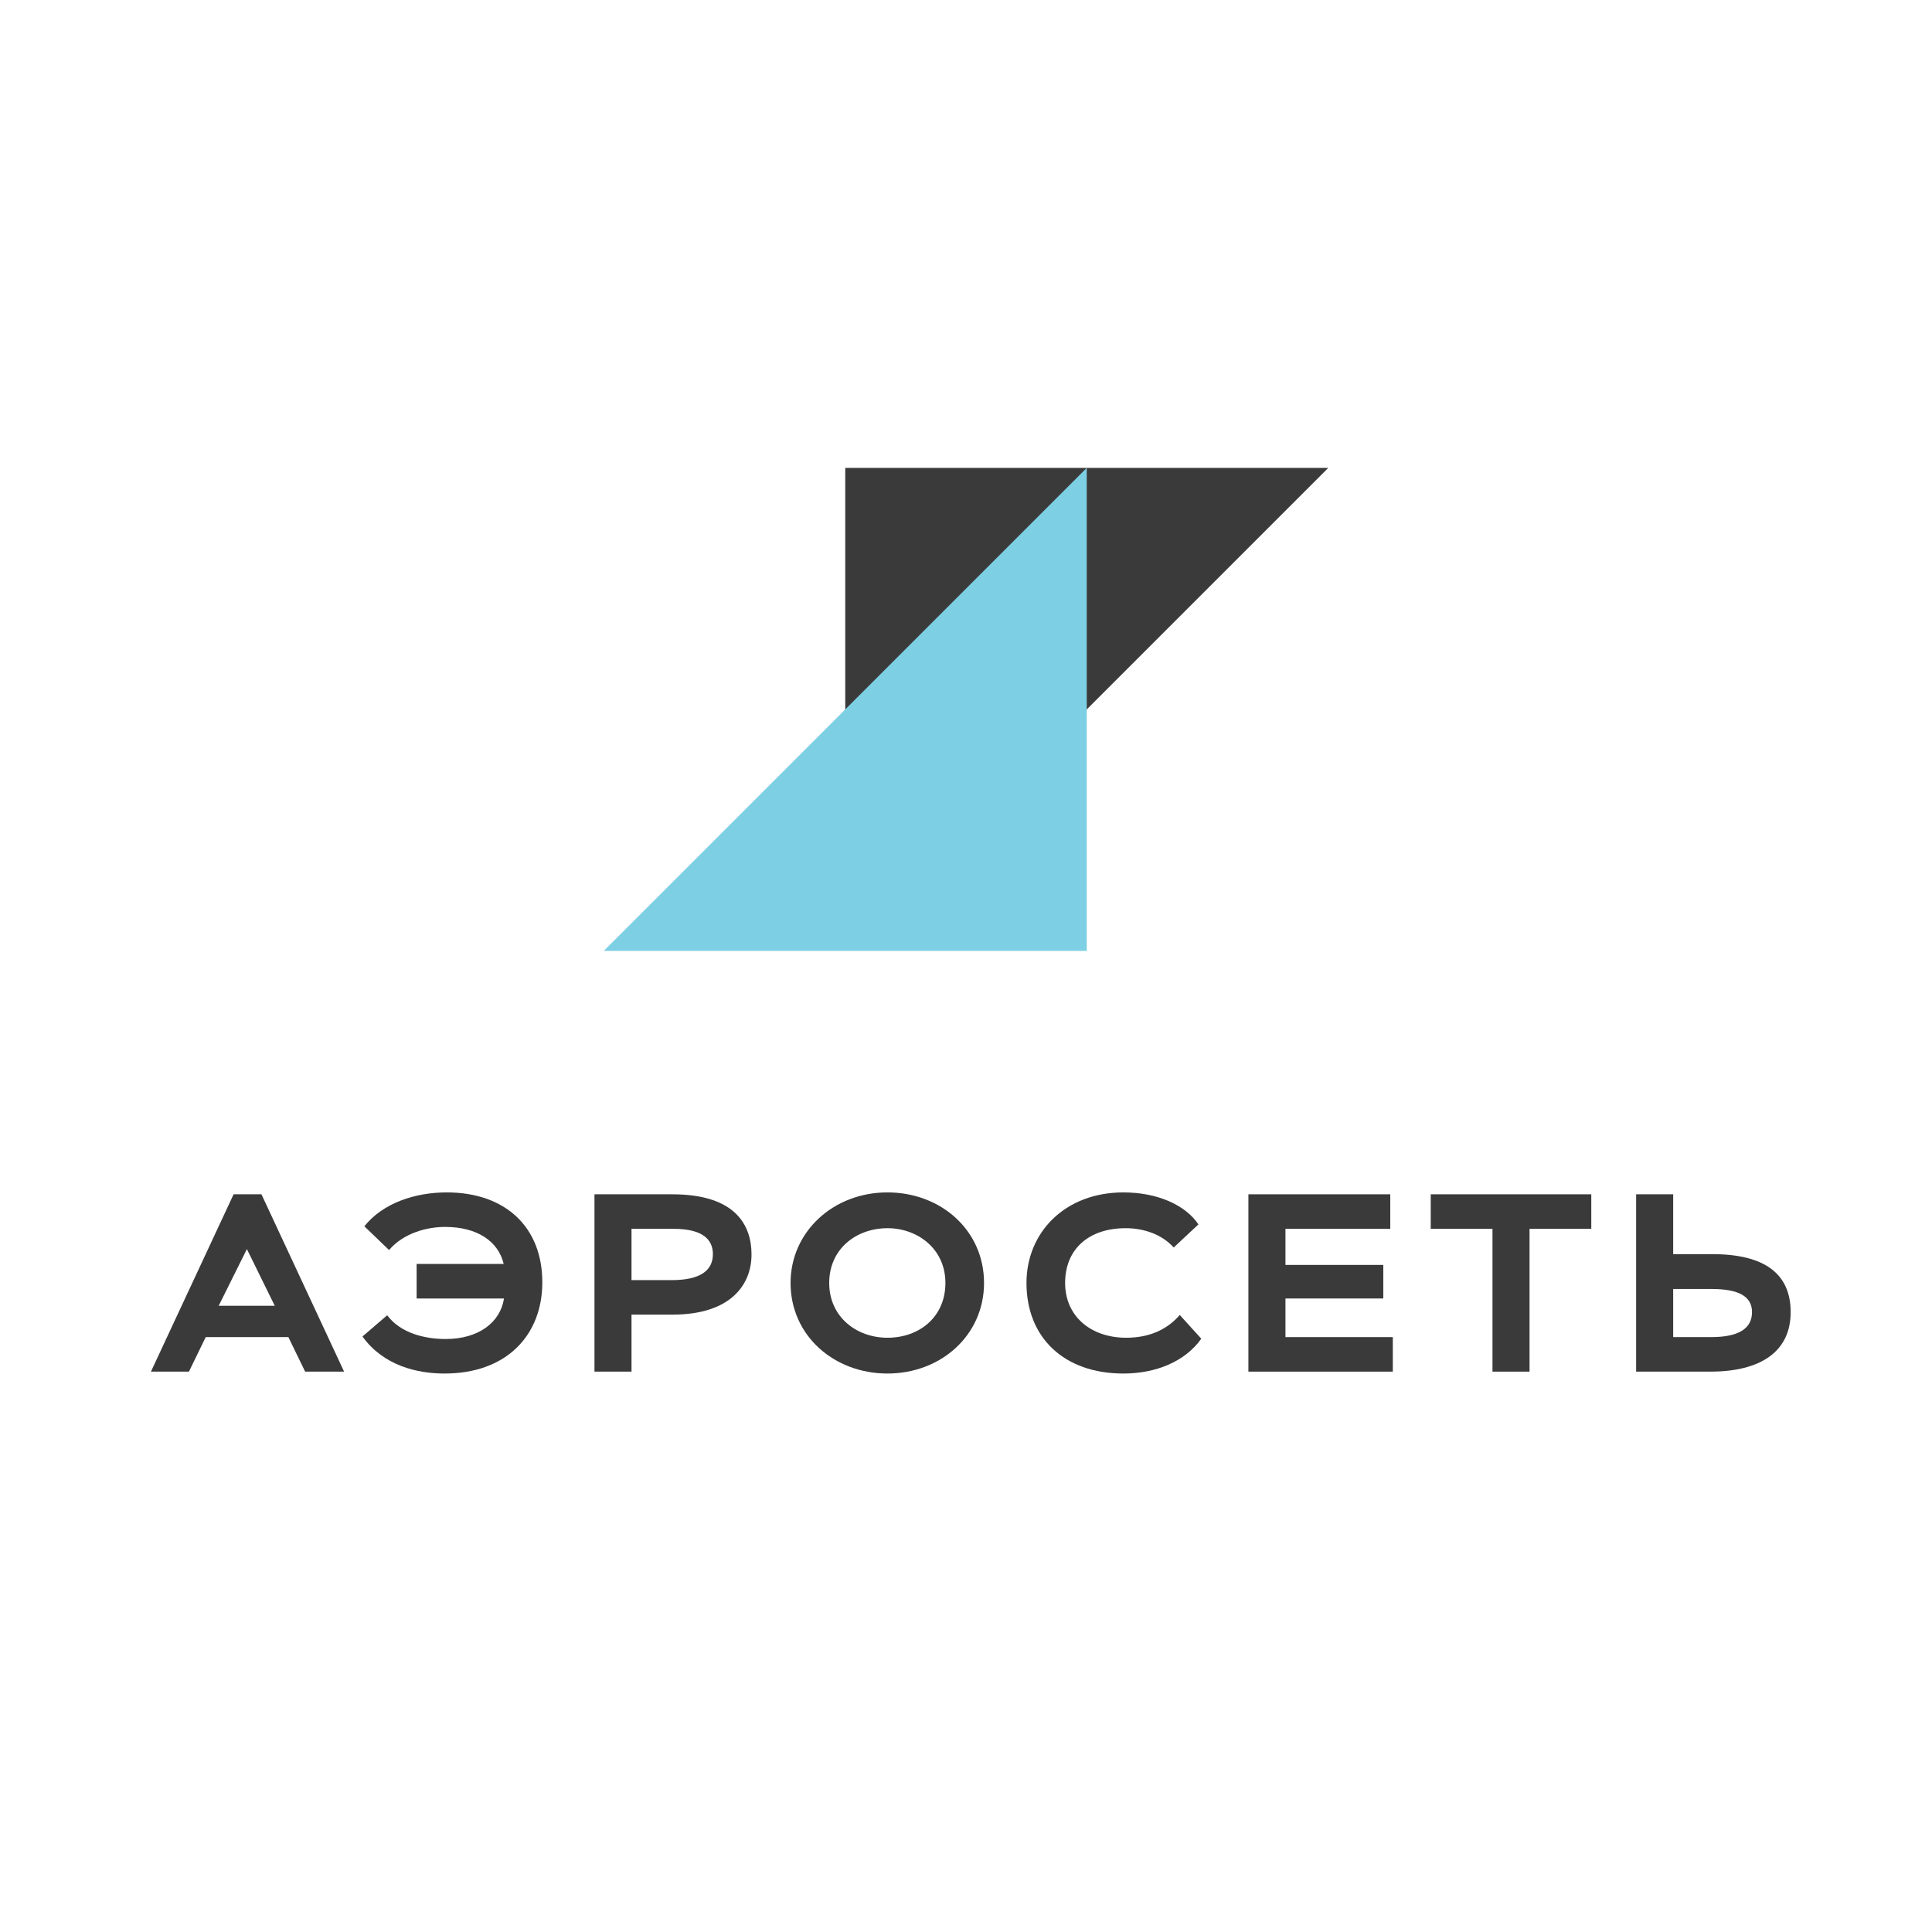<svg width="128" height="128" viewBox="0 0 128 128" fill="none" xmlns="http://www.w3.org/2000/svg">
<path d="M88 31L56 63V31L88 31Z" fill="#3A3A3A"/>
<path d="M40 63L72 31V63H40Z" fill="#7DCFE4"/>
<path d="M10 90.874H12.518L13.629 88.587H19.105L20.217 90.874H22.797L17.322 79.126H15.476L10 90.874ZM16.357 82.755L18.203 86.51H14.489L16.357 82.755Z" fill="#3A3A3A"/>
<path d="M27.602 86.028H33.392C33.14 87.643 31.672 88.713 29.532 88.713C28.147 88.713 26.553 88.336 25.651 87.14L24.014 88.546C25.42 90.496 27.665 91 29.448 91C33.581 91 35.93 88.441 35.93 84.958C35.93 81.308 33.497 79 29.595 79C27.518 79 25.378 79.692 24.14 81.245L25.776 82.818C26.741 81.685 28.294 81.287 29.49 81.287C31.609 81.287 33.014 82.231 33.371 83.741H27.602V86.028Z" fill="#3A3A3A"/>
<path d="M41.839 90.874V87.098H44.545C48.447 87.098 49.79 85.084 49.79 83.112C49.79 81.203 48.762 79.126 44.545 79.126H39.385V90.874H41.839ZM44.629 81.413C46.559 81.413 47.231 82.126 47.231 83.091C47.231 84.161 46.413 84.811 44.503 84.811H41.839V81.413H44.629Z" fill="#3A3A3A"/>
<path d="M52.377 85C52.377 88.483 55.251 91 58.797 91C62.342 91 65.195 88.462 65.195 85C65.195 81.517 62.342 79 58.797 79C55.188 79 52.377 81.622 52.377 85ZM54.937 85C54.937 82.734 56.741 81.371 58.797 81.371C60.79 81.371 62.636 82.734 62.636 85C62.636 87.245 60.916 88.629 58.797 88.629C56.741 88.629 54.937 87.245 54.937 85Z" fill="#3A3A3A"/>
<path d="M78.161 87.119C77.301 88.126 76.084 88.629 74.616 88.629C72.266 88.629 70.567 87.203 70.567 85C70.567 82.734 72.161 81.371 74.574 81.371C75.77 81.371 76.965 81.769 77.763 82.65L79.399 81.119C78.539 79.839 76.693 79 74.427 79C70.567 79 68.007 81.643 68.007 85C68.007 88.629 70.504 91 74.427 91C76.588 91 78.518 90.203 79.588 88.692L78.161 87.119Z" fill="#3A3A3A"/>
<path d="M82.71 90.874H92.277V88.587H85.165V86.028H91.647V83.804H85.165V81.413H92.109V79.126H82.71V90.874Z" fill="#3A3A3A"/>
<path d="M94.79 81.413H98.881V90.874H101.336V81.413H105.427V79.126H94.79V81.413Z" fill="#3A3A3A"/>
<path d="M113.412 85.399C115.174 85.399 116.076 85.881 116.076 86.93C116.076 88.042 115.153 88.587 113.37 88.587H110.853V85.399H113.412ZM110.853 79.126H108.398V90.874H113.307C116.643 90.874 118.636 89.552 118.636 86.93C118.636 84.413 116.937 83.091 113.454 83.091H110.853V79.126Z" fill="#3A3A3A"/>
</svg>
